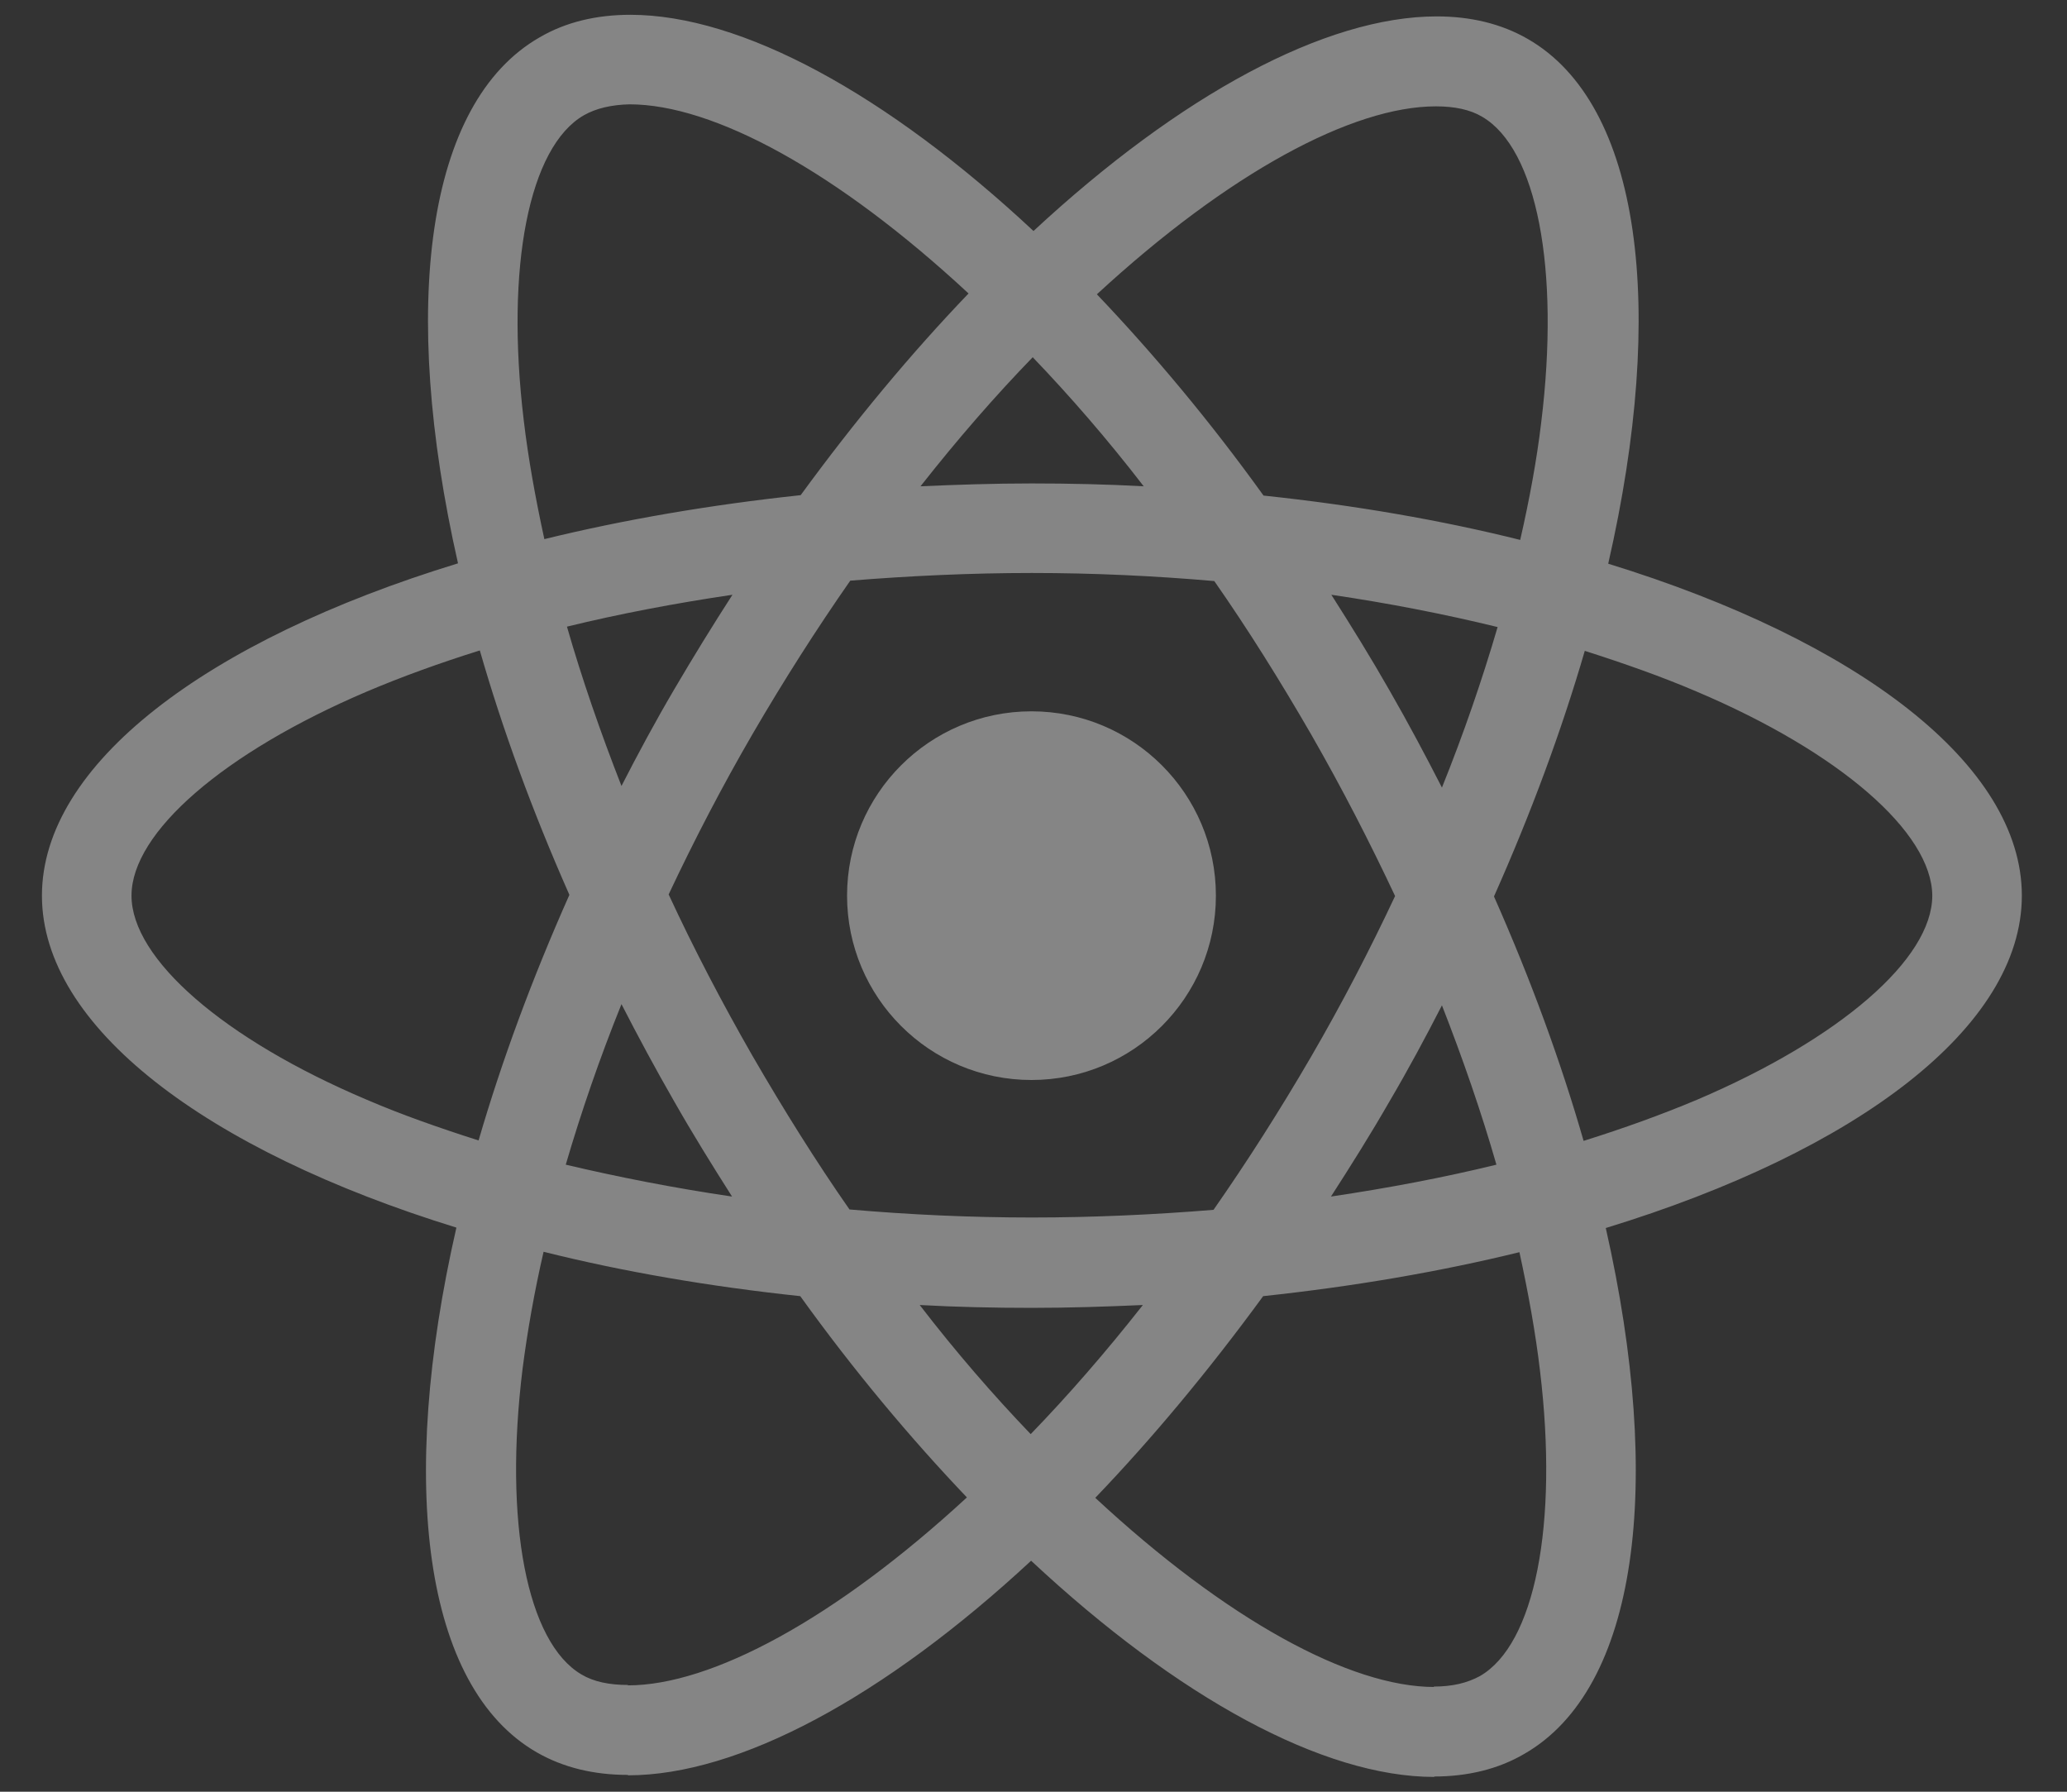 <svg width="45" height="39" viewBox="0 0 45 39" fill="none" xmlns="http://www.w3.org/2000/svg">
<rect x="0" y="0" width="45" height="39" fill="#333333" stroke="none"/>
<path d="M44.017 19.495C44.017 22.349 40.441 25.053 34.959 26.73C36.224 32.313 35.662 36.755 33.184 38.177C32.613 38.511 31.945 38.669 31.216 38.669V36.711C31.62 36.711 31.945 36.632 32.218 36.483C33.413 35.798 33.931 33.191 33.527 29.837C33.43 29.012 33.272 28.143 33.079 27.256C31.357 27.678 29.476 28.002 27.5 28.213C26.313 29.837 25.083 31.312 23.845 32.603C26.709 35.263 29.397 36.72 31.225 36.72V38.678C28.809 38.678 25.646 36.957 22.448 33.972C19.249 36.94 16.086 38.643 13.67 38.643V36.685C15.489 36.685 18.186 35.236 21.05 32.594C19.82 31.303 18.59 29.837 17.422 28.213C15.436 28.002 13.556 27.678 11.834 27.247C11.632 28.125 11.482 28.977 11.377 29.793C10.964 33.147 11.474 35.754 12.66 36.448C12.923 36.606 13.266 36.676 13.67 36.676V38.634C12.932 38.634 12.264 38.476 11.684 38.142C9.216 36.72 8.662 32.287 9.936 26.721C4.471 25.035 0.913 22.34 0.913 19.495C0.913 16.642 4.489 13.938 9.971 12.262C8.706 6.678 9.268 2.236 11.746 0.814C12.317 0.48 12.985 0.322 13.723 0.322C16.139 0.322 19.302 2.043 22.5 5.028C25.698 2.06 28.861 0.357 31.277 0.357C32.016 0.357 32.683 0.515 33.263 0.849C35.732 2.271 36.286 6.704 35.012 12.27C40.459 13.947 44.017 16.651 44.017 19.495ZM32.578 25.351C32.253 24.219 31.849 23.051 31.392 21.883C31.032 22.586 30.654 23.288 30.241 23.99C29.837 24.693 29.406 25.378 28.976 26.045C30.223 25.86 31.427 25.632 32.578 25.351ZM28.554 16.002C27.869 14.816 27.166 13.693 26.436 12.648C25.127 12.534 23.8 12.472 22.465 12.472C21.138 12.472 19.812 12.534 18.511 12.639C17.782 13.684 17.07 14.799 16.385 15.975C15.717 17.125 15.111 18.293 14.557 19.469C15.102 20.646 15.717 21.822 16.376 22.972C17.062 24.157 17.765 25.281 18.494 26.326C19.803 26.44 21.13 26.501 22.465 26.501C23.792 26.501 25.119 26.44 26.419 26.334C27.148 25.29 27.86 24.175 28.545 22.998C29.213 21.848 29.819 20.681 30.372 19.504C29.819 18.328 29.213 17.151 28.554 16.002ZM31.392 17.143C31.866 15.966 32.27 14.79 32.604 13.649C31.453 13.368 30.241 13.131 28.984 12.946C29.415 13.622 29.845 14.316 30.25 15.027C30.654 15.729 31.032 16.44 31.392 17.143ZM22.483 7.776C21.666 8.618 20.848 9.558 20.04 10.585C20.831 10.55 21.639 10.523 22.456 10.523C23.282 10.523 24.099 10.541 24.899 10.585C24.108 9.558 23.291 8.618 22.483 7.776ZM15.946 12.946C14.698 13.131 13.494 13.359 12.343 13.64C12.668 14.772 13.073 15.94 13.53 17.108C13.89 16.405 14.268 15.703 14.681 15.001C15.094 14.298 15.515 13.614 15.946 12.946ZM22.439 31.216C23.256 30.373 24.073 29.433 24.881 28.406C24.09 28.441 23.282 28.468 22.465 28.468C21.639 28.468 20.822 28.45 20.023 28.406C20.813 29.433 21.63 30.373 22.439 31.216ZM15.937 26.045C15.507 25.369 15.076 24.675 14.672 23.964C14.268 23.262 13.89 22.559 13.53 21.857C13.055 23.034 12.651 24.21 12.317 25.351C13.468 25.623 14.681 25.86 15.937 26.045ZM7.986 15.053C4.875 16.379 2.863 18.117 2.863 19.495C2.863 20.874 4.875 22.621 7.986 23.938C8.741 24.263 9.567 24.552 10.419 24.824C10.92 23.104 11.579 21.313 12.396 19.478C11.588 17.652 10.938 15.87 10.446 14.158C9.576 14.43 8.75 14.729 7.986 15.053ZM12.713 2.508C11.518 3.193 10.999 5.8 11.403 9.154C11.5 9.979 11.658 10.848 11.851 11.735C13.573 11.313 15.454 10.989 17.431 10.778C18.617 9.154 19.847 7.679 21.086 6.388C18.221 3.728 15.533 2.271 13.705 2.271C13.31 2.28 12.976 2.359 12.713 2.508ZM33.553 9.198C33.966 5.844 33.456 3.237 32.27 2.543C32.007 2.385 31.664 2.315 31.26 2.315C29.441 2.315 26.744 3.764 23.88 6.406C25.11 7.697 26.34 9.163 27.508 10.787C29.494 10.997 31.374 11.322 33.096 11.752C33.298 10.866 33.456 10.014 33.553 9.198ZM36.936 15.053C36.18 14.729 35.354 14.439 34.502 14.167C34.001 15.887 33.342 17.678 32.525 19.513C33.334 21.339 33.984 23.121 34.476 24.833C35.346 24.561 36.171 24.263 36.945 23.938C40.055 22.612 42.067 20.874 42.067 19.495C42.058 18.117 40.046 16.37 36.936 15.053Z" fill="white" fill-opacity="0.4"/>
<path d="M22.456 15.483C24.674 15.483 26.471 17.28 26.471 19.495C26.471 21.711 24.674 23.508 22.456 23.508C20.239 23.508 18.441 21.711 18.441 19.495C18.441 17.28 20.239 15.483 22.456 15.483Z" fill="white" fill-opacity="0.4"/>
</svg>

